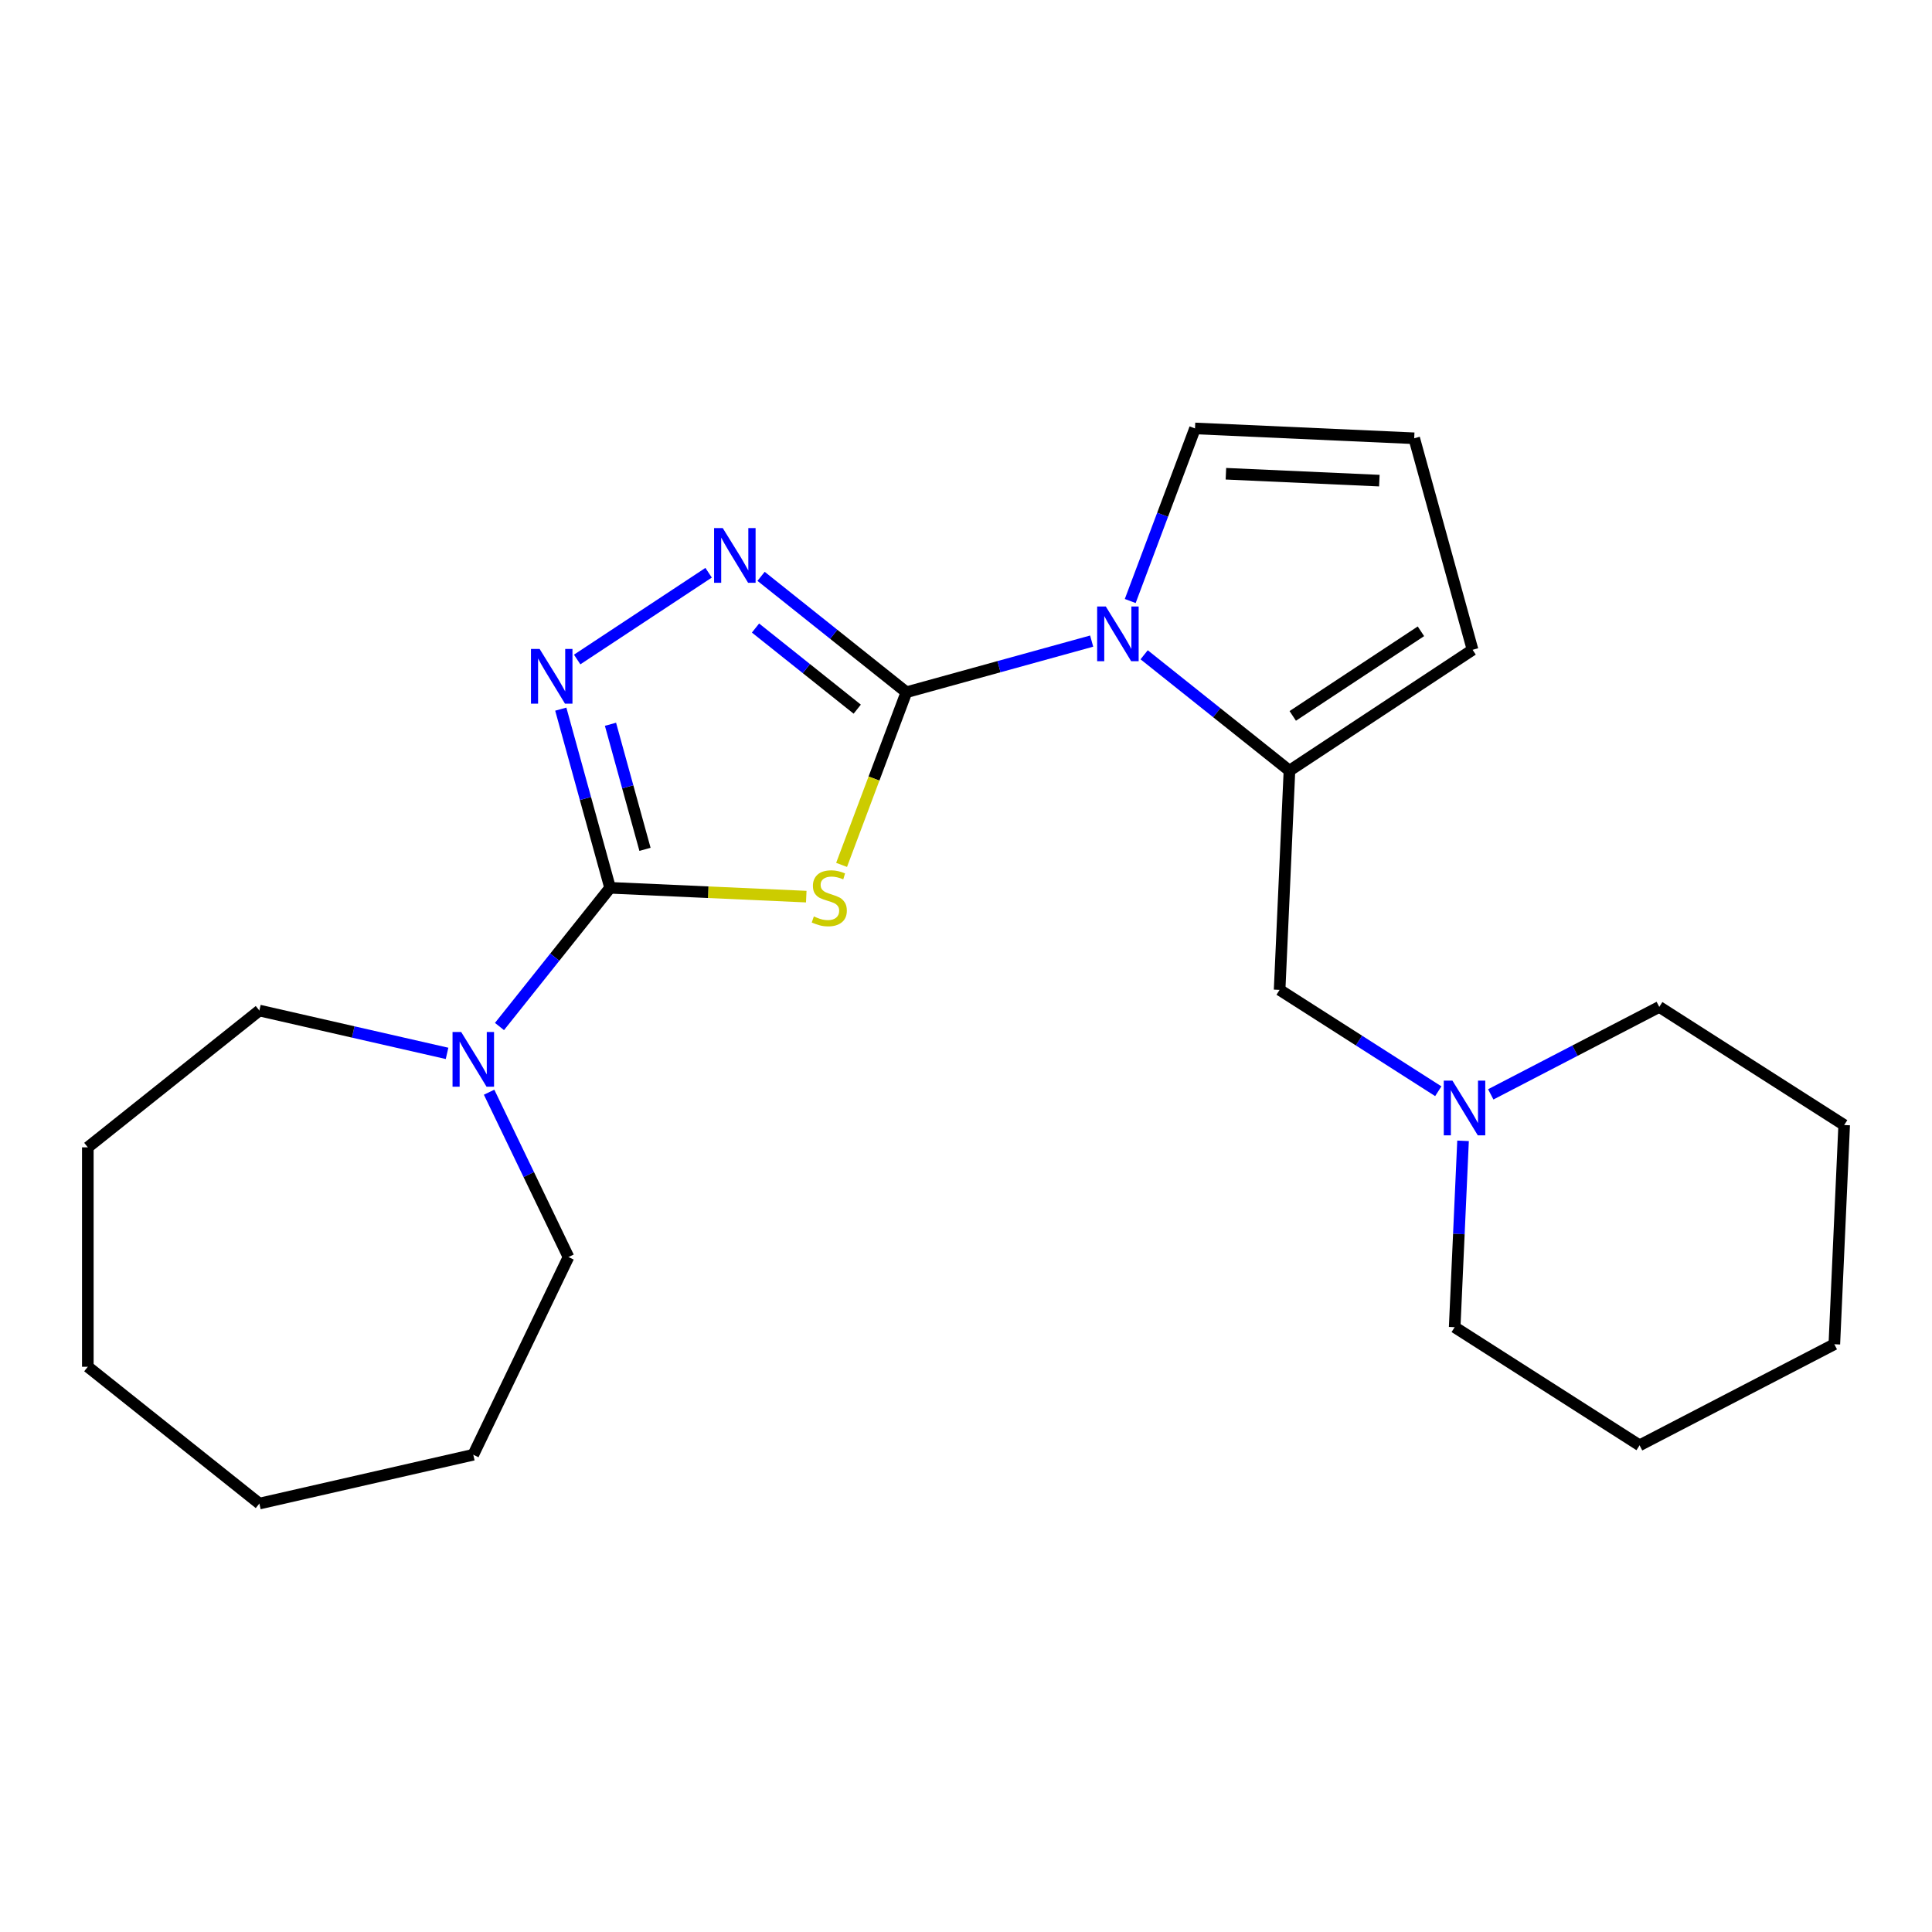 <?xml version='1.0' encoding='iso-8859-1'?>
<svg version='1.1' baseProfile='full'
              xmlns='http://www.w3.org/2000/svg'
                      xmlns:rdkit='http://www.rdkit.org/xml'
                      xmlns:xlink='http://www.w3.org/1999/xlink'
                  xml:space='preserve'
width='1000px' height='1000px' viewBox='0 0 1000 1000'>
<!-- END OF HEADER -->
<rect style='opacity:1.0;fill:#FFFFFF;stroke:none' width='1000' height='1000' x='0' y='0'> </rect>
<path class='bond-0' d='M 469.146,358.298 L 452.375,402.983' style='fill:none;fill-rule:evenodd;stroke:#000000;stroke-width:6px;stroke-linecap:butt;stroke-linejoin:miter;stroke-opacity:1' />
<path class='bond-0' d='M 452.375,402.983 L 435.605,447.668' style='fill:none;fill-rule:evenodd;stroke:#CCCC00;stroke-width:6px;stroke-linecap:butt;stroke-linejoin:miter;stroke-opacity:1' />
<path class='bond-2' d='M 469.146,358.298 L 517.096,345.064' style='fill:none;fill-rule:evenodd;stroke:#000000;stroke-width:6px;stroke-linecap:butt;stroke-linejoin:miter;stroke-opacity:1' />
<path class='bond-2' d='M 517.096,345.064 L 565.045,331.831' style='fill:none;fill-rule:evenodd;stroke:#0000FF;stroke-width:6px;stroke-linecap:butt;stroke-linejoin:miter;stroke-opacity:1' />
<path class='bond-3' d='M 469.146,358.298 L 431.539,328.307' style='fill:none;fill-rule:evenodd;stroke:#000000;stroke-width:6px;stroke-linecap:butt;stroke-linejoin:miter;stroke-opacity:1' />
<path class='bond-3' d='M 431.539,328.307 L 393.932,298.316' style='fill:none;fill-rule:evenodd;stroke:#0000FF;stroke-width:6px;stroke-linecap:butt;stroke-linejoin:miter;stroke-opacity:1' />
<path class='bond-3' d='M 443.702,367.059 L 417.377,346.066' style='fill:none;fill-rule:evenodd;stroke:#000000;stroke-width:6px;stroke-linecap:butt;stroke-linejoin:miter;stroke-opacity:1' />
<path class='bond-3' d='M 417.377,346.066 L 391.052,325.072' style='fill:none;fill-rule:evenodd;stroke:#0000FF;stroke-width:6px;stroke-linecap:butt;stroke-linejoin:miter;stroke-opacity:1' />
<path class='bond-1' d='M 417.321,464.092 L 366.552,461.812' style='fill:none;fill-rule:evenodd;stroke:#CCCC00;stroke-width:6px;stroke-linecap:butt;stroke-linejoin:miter;stroke-opacity:1' />
<path class='bond-1' d='M 366.552,461.812 L 315.783,459.532' style='fill:none;fill-rule:evenodd;stroke:#000000;stroke-width:6px;stroke-linecap:butt;stroke-linejoin:miter;stroke-opacity:1' />
<path class='bond-6' d='M 315.783,459.532 L 287.156,495.429' style='fill:none;fill-rule:evenodd;stroke:#000000;stroke-width:6px;stroke-linecap:butt;stroke-linejoin:miter;stroke-opacity:1' />
<path class='bond-6' d='M 287.156,495.429 L 258.529,531.326' style='fill:none;fill-rule:evenodd;stroke:#0000FF;stroke-width:6px;stroke-linecap:butt;stroke-linejoin:miter;stroke-opacity:1' />
<path class='bond-23' d='M 315.783,459.532 L 303.021,413.292' style='fill:none;fill-rule:evenodd;stroke:#000000;stroke-width:6px;stroke-linecap:butt;stroke-linejoin:miter;stroke-opacity:1' />
<path class='bond-23' d='M 303.021,413.292 L 290.26,367.052' style='fill:none;fill-rule:evenodd;stroke:#0000FF;stroke-width:6px;stroke-linecap:butt;stroke-linejoin:miter;stroke-opacity:1' />
<path class='bond-23' d='M 333.85,439.617 L 324.917,407.249' style='fill:none;fill-rule:evenodd;stroke:#000000;stroke-width:6px;stroke-linecap:butt;stroke-linejoin:miter;stroke-opacity:1' />
<path class='bond-23' d='M 324.917,407.249 L 315.984,374.881' style='fill:none;fill-rule:evenodd;stroke:#0000FF;stroke-width:6px;stroke-linecap:butt;stroke-linejoin:miter;stroke-opacity:1' />
<path class='bond-5' d='M 592.204,338.913 L 629.811,368.903' style='fill:none;fill-rule:evenodd;stroke:#0000FF;stroke-width:6px;stroke-linecap:butt;stroke-linejoin:miter;stroke-opacity:1' />
<path class='bond-5' d='M 629.811,368.903 L 667.418,398.894' style='fill:none;fill-rule:evenodd;stroke:#000000;stroke-width:6px;stroke-linecap:butt;stroke-linejoin:miter;stroke-opacity:1' />
<path class='bond-9' d='M 585.005,311.084 L 601.768,266.419' style='fill:none;fill-rule:evenodd;stroke:#0000FF;stroke-width:6px;stroke-linecap:butt;stroke-linejoin:miter;stroke-opacity:1' />
<path class='bond-9' d='M 601.768,266.419 L 618.531,221.754' style='fill:none;fill-rule:evenodd;stroke:#000000;stroke-width:6px;stroke-linecap:butt;stroke-linejoin:miter;stroke-opacity:1' />
<path class='bond-4' d='M 366.773,296.451 L 298.741,341.358' style='fill:none;fill-rule:evenodd;stroke:#0000FF;stroke-width:6px;stroke-linecap:butt;stroke-linejoin:miter;stroke-opacity:1' />
<path class='bond-8' d='M 667.418,398.894 L 662.323,512.351' style='fill:none;fill-rule:evenodd;stroke:#000000;stroke-width:6px;stroke-linecap:butt;stroke-linejoin:miter;stroke-opacity:1' />
<path class='bond-10' d='M 667.418,398.894 L 762.202,336.328' style='fill:none;fill-rule:evenodd;stroke:#000000;stroke-width:6px;stroke-linecap:butt;stroke-linejoin:miter;stroke-opacity:1' />
<path class='bond-10' d='M 669.123,370.552 L 735.471,326.756' style='fill:none;fill-rule:evenodd;stroke:#000000;stroke-width:6px;stroke-linecap:butt;stroke-linejoin:miter;stroke-opacity:1' />
<path class='bond-12' d='M 253.159,565.325 L 273.704,607.987' style='fill:none;fill-rule:evenodd;stroke:#0000FF;stroke-width:6px;stroke-linecap:butt;stroke-linejoin:miter;stroke-opacity:1' />
<path class='bond-12' d='M 273.704,607.987 L 294.249,650.65' style='fill:none;fill-rule:evenodd;stroke:#000000;stroke-width:6px;stroke-linecap:butt;stroke-linejoin:miter;stroke-opacity:1' />
<path class='bond-13' d='M 231.393,545.226 L 182.821,534.14' style='fill:none;fill-rule:evenodd;stroke:#0000FF;stroke-width:6px;stroke-linecap:butt;stroke-linejoin:miter;stroke-opacity:1' />
<path class='bond-13' d='M 182.821,534.14 L 134.248,523.053' style='fill:none;fill-rule:evenodd;stroke:#000000;stroke-width:6px;stroke-linecap:butt;stroke-linejoin:miter;stroke-opacity:1' />
<path class='bond-7' d='M 744.453,564.818 L 703.388,538.584' style='fill:none;fill-rule:evenodd;stroke:#0000FF;stroke-width:6px;stroke-linecap:butt;stroke-linejoin:miter;stroke-opacity:1' />
<path class='bond-7' d='M 703.388,538.584 L 662.323,512.351' style='fill:none;fill-rule:evenodd;stroke:#000000;stroke-width:6px;stroke-linecap:butt;stroke-linejoin:miter;stroke-opacity:1' />
<path class='bond-14' d='M 757.269,590.492 L 755.103,638.721' style='fill:none;fill-rule:evenodd;stroke:#0000FF;stroke-width:6px;stroke-linecap:butt;stroke-linejoin:miter;stroke-opacity:1' />
<path class='bond-14' d='M 755.103,638.721 L 752.937,686.949' style='fill:none;fill-rule:evenodd;stroke:#000000;stroke-width:6px;stroke-linecap:butt;stroke-linejoin:miter;stroke-opacity:1' />
<path class='bond-15' d='M 771.611,566.445 L 815.224,543.811' style='fill:none;fill-rule:evenodd;stroke:#0000FF;stroke-width:6px;stroke-linecap:butt;stroke-linejoin:miter;stroke-opacity:1' />
<path class='bond-15' d='M 815.224,543.811 L 858.836,521.177' style='fill:none;fill-rule:evenodd;stroke:#000000;stroke-width:6px;stroke-linecap:butt;stroke-linejoin:miter;stroke-opacity:1' />
<path class='bond-11' d='M 618.531,221.754 L 731.988,226.849' style='fill:none;fill-rule:evenodd;stroke:#000000;stroke-width:6px;stroke-linecap:butt;stroke-linejoin:miter;stroke-opacity:1' />
<path class='bond-11' d='M 634.53,245.21 L 713.95,248.776' style='fill:none;fill-rule:evenodd;stroke:#000000;stroke-width:6px;stroke-linecap:butt;stroke-linejoin:miter;stroke-opacity:1' />
<path class='bond-24' d='M 762.202,336.328 L 731.988,226.849' style='fill:none;fill-rule:evenodd;stroke:#000000;stroke-width:6px;stroke-linecap:butt;stroke-linejoin:miter;stroke-opacity:1' />
<path class='bond-16' d='M 294.249,650.65 L 244.972,752.974' style='fill:none;fill-rule:evenodd;stroke:#000000;stroke-width:6px;stroke-linecap:butt;stroke-linejoin:miter;stroke-opacity:1' />
<path class='bond-17' d='M 134.248,523.053 L 45.455,593.864' style='fill:none;fill-rule:evenodd;stroke:#000000;stroke-width:6px;stroke-linecap:butt;stroke-linejoin:miter;stroke-opacity:1' />
<path class='bond-19' d='M 752.937,686.949 L 848.646,748.091' style='fill:none;fill-rule:evenodd;stroke:#000000;stroke-width:6px;stroke-linecap:butt;stroke-linejoin:miter;stroke-opacity:1' />
<path class='bond-18' d='M 858.836,521.177 L 954.545,582.318' style='fill:none;fill-rule:evenodd;stroke:#000000;stroke-width:6px;stroke-linecap:butt;stroke-linejoin:miter;stroke-opacity:1' />
<path class='bond-20' d='M 244.972,752.974 L 134.248,778.246' style='fill:none;fill-rule:evenodd;stroke:#000000;stroke-width:6px;stroke-linecap:butt;stroke-linejoin:miter;stroke-opacity:1' />
<path class='bond-21' d='M 45.455,593.864 L 45.455,707.435' style='fill:none;fill-rule:evenodd;stroke:#000000;stroke-width:6px;stroke-linecap:butt;stroke-linejoin:miter;stroke-opacity:1' />
<path class='bond-22' d='M 954.545,582.318 L 949.45,695.775' style='fill:none;fill-rule:evenodd;stroke:#000000;stroke-width:6px;stroke-linecap:butt;stroke-linejoin:miter;stroke-opacity:1' />
<path class='bond-26' d='M 848.646,748.091 L 949.45,695.775' style='fill:none;fill-rule:evenodd;stroke:#000000;stroke-width:6px;stroke-linecap:butt;stroke-linejoin:miter;stroke-opacity:1' />
<path class='bond-25' d='M 134.248,778.246 L 45.455,707.435' style='fill:none;fill-rule:evenodd;stroke:#000000;stroke-width:6px;stroke-linecap:butt;stroke-linejoin:miter;stroke-opacity:1' />
<path  class='atom-1' d='M 421.24 474.347
Q 421.56 474.467, 422.88 475.027
Q 424.2 475.587, 425.64 475.947
Q 427.12 476.267, 428.56 476.267
Q 431.24 476.267, 432.8 474.987
Q 434.36 473.667, 434.36 471.387
Q 434.36 469.827, 433.56 468.867
Q 432.8 467.907, 431.6 467.387
Q 430.4 466.867, 428.4 466.267
Q 425.88 465.507, 424.36 464.787
Q 422.88 464.067, 421.8 462.547
Q 420.76 461.027, 420.76 458.467
Q 420.76 454.907, 423.16 452.707
Q 425.6 450.507, 430.4 450.507
Q 433.68 450.507, 437.4 452.067
L 436.48 455.147
Q 433.08 453.747, 430.52 453.747
Q 427.76 453.747, 426.24 454.907
Q 424.72 456.027, 424.76 457.987
Q 424.76 459.507, 425.52 460.427
Q 426.32 461.347, 427.44 461.867
Q 428.6 462.387, 430.52 462.987
Q 433.08 463.787, 434.6 464.587
Q 436.12 465.387, 437.2 467.027
Q 438.32 468.627, 438.32 471.387
Q 438.32 475.307, 435.68 477.427
Q 433.08 479.507, 428.72 479.507
Q 426.2 479.507, 424.28 478.947
Q 422.4 478.427, 420.16 477.507
L 421.24 474.347
' fill='#CCCC00'/>
<path  class='atom-3' d='M 572.365 313.923
L 581.645 328.923
Q 582.565 330.403, 584.045 333.083
Q 585.525 335.763, 585.605 335.923
L 585.605 313.923
L 589.365 313.923
L 589.365 342.243
L 585.485 342.243
L 575.525 325.843
Q 574.365 323.923, 573.125 321.723
Q 571.925 319.523, 571.565 318.843
L 571.565 342.243
L 567.885 342.243
L 567.885 313.923
L 572.365 313.923
' fill='#0000FF'/>
<path  class='atom-4' d='M 374.092 273.327
L 383.372 288.327
Q 384.292 289.807, 385.772 292.487
Q 387.252 295.167, 387.332 295.327
L 387.332 273.327
L 391.092 273.327
L 391.092 301.647
L 387.212 301.647
L 377.252 285.247
Q 376.092 283.327, 374.852 281.127
Q 373.652 278.927, 373.292 278.247
L 373.292 301.647
L 369.612 301.647
L 369.612 273.327
L 374.092 273.327
' fill='#0000FF'/>
<path  class='atom-5' d='M 279.309 335.893
L 288.589 350.893
Q 289.509 352.373, 290.989 355.053
Q 292.469 357.733, 292.549 357.893
L 292.549 335.893
L 296.309 335.893
L 296.309 364.213
L 292.429 364.213
L 282.469 347.813
Q 281.309 345.893, 280.069 343.693
Q 278.869 341.493, 278.509 340.813
L 278.509 364.213
L 274.829 364.213
L 274.829 335.893
L 279.309 335.893
' fill='#0000FF'/>
<path  class='atom-7' d='M 238.712 534.165
L 247.992 549.165
Q 248.912 550.645, 250.392 553.325
Q 251.872 556.005, 251.952 556.165
L 251.952 534.165
L 255.712 534.165
L 255.712 562.485
L 251.832 562.485
L 241.872 546.085
Q 240.712 544.165, 239.472 541.965
Q 238.272 539.765, 237.912 539.085
L 237.912 562.485
L 234.232 562.485
L 234.232 534.165
L 238.712 534.165
' fill='#0000FF'/>
<path  class='atom-8' d='M 751.772 559.332
L 761.052 574.332
Q 761.972 575.812, 763.452 578.492
Q 764.932 581.172, 765.012 581.332
L 765.012 559.332
L 768.772 559.332
L 768.772 587.652
L 764.892 587.652
L 754.932 571.252
Q 753.772 569.332, 752.532 567.132
Q 751.332 564.932, 750.972 564.252
L 750.972 587.652
L 747.292 587.652
L 747.292 559.332
L 751.772 559.332
' fill='#0000FF'/>
</svg>
